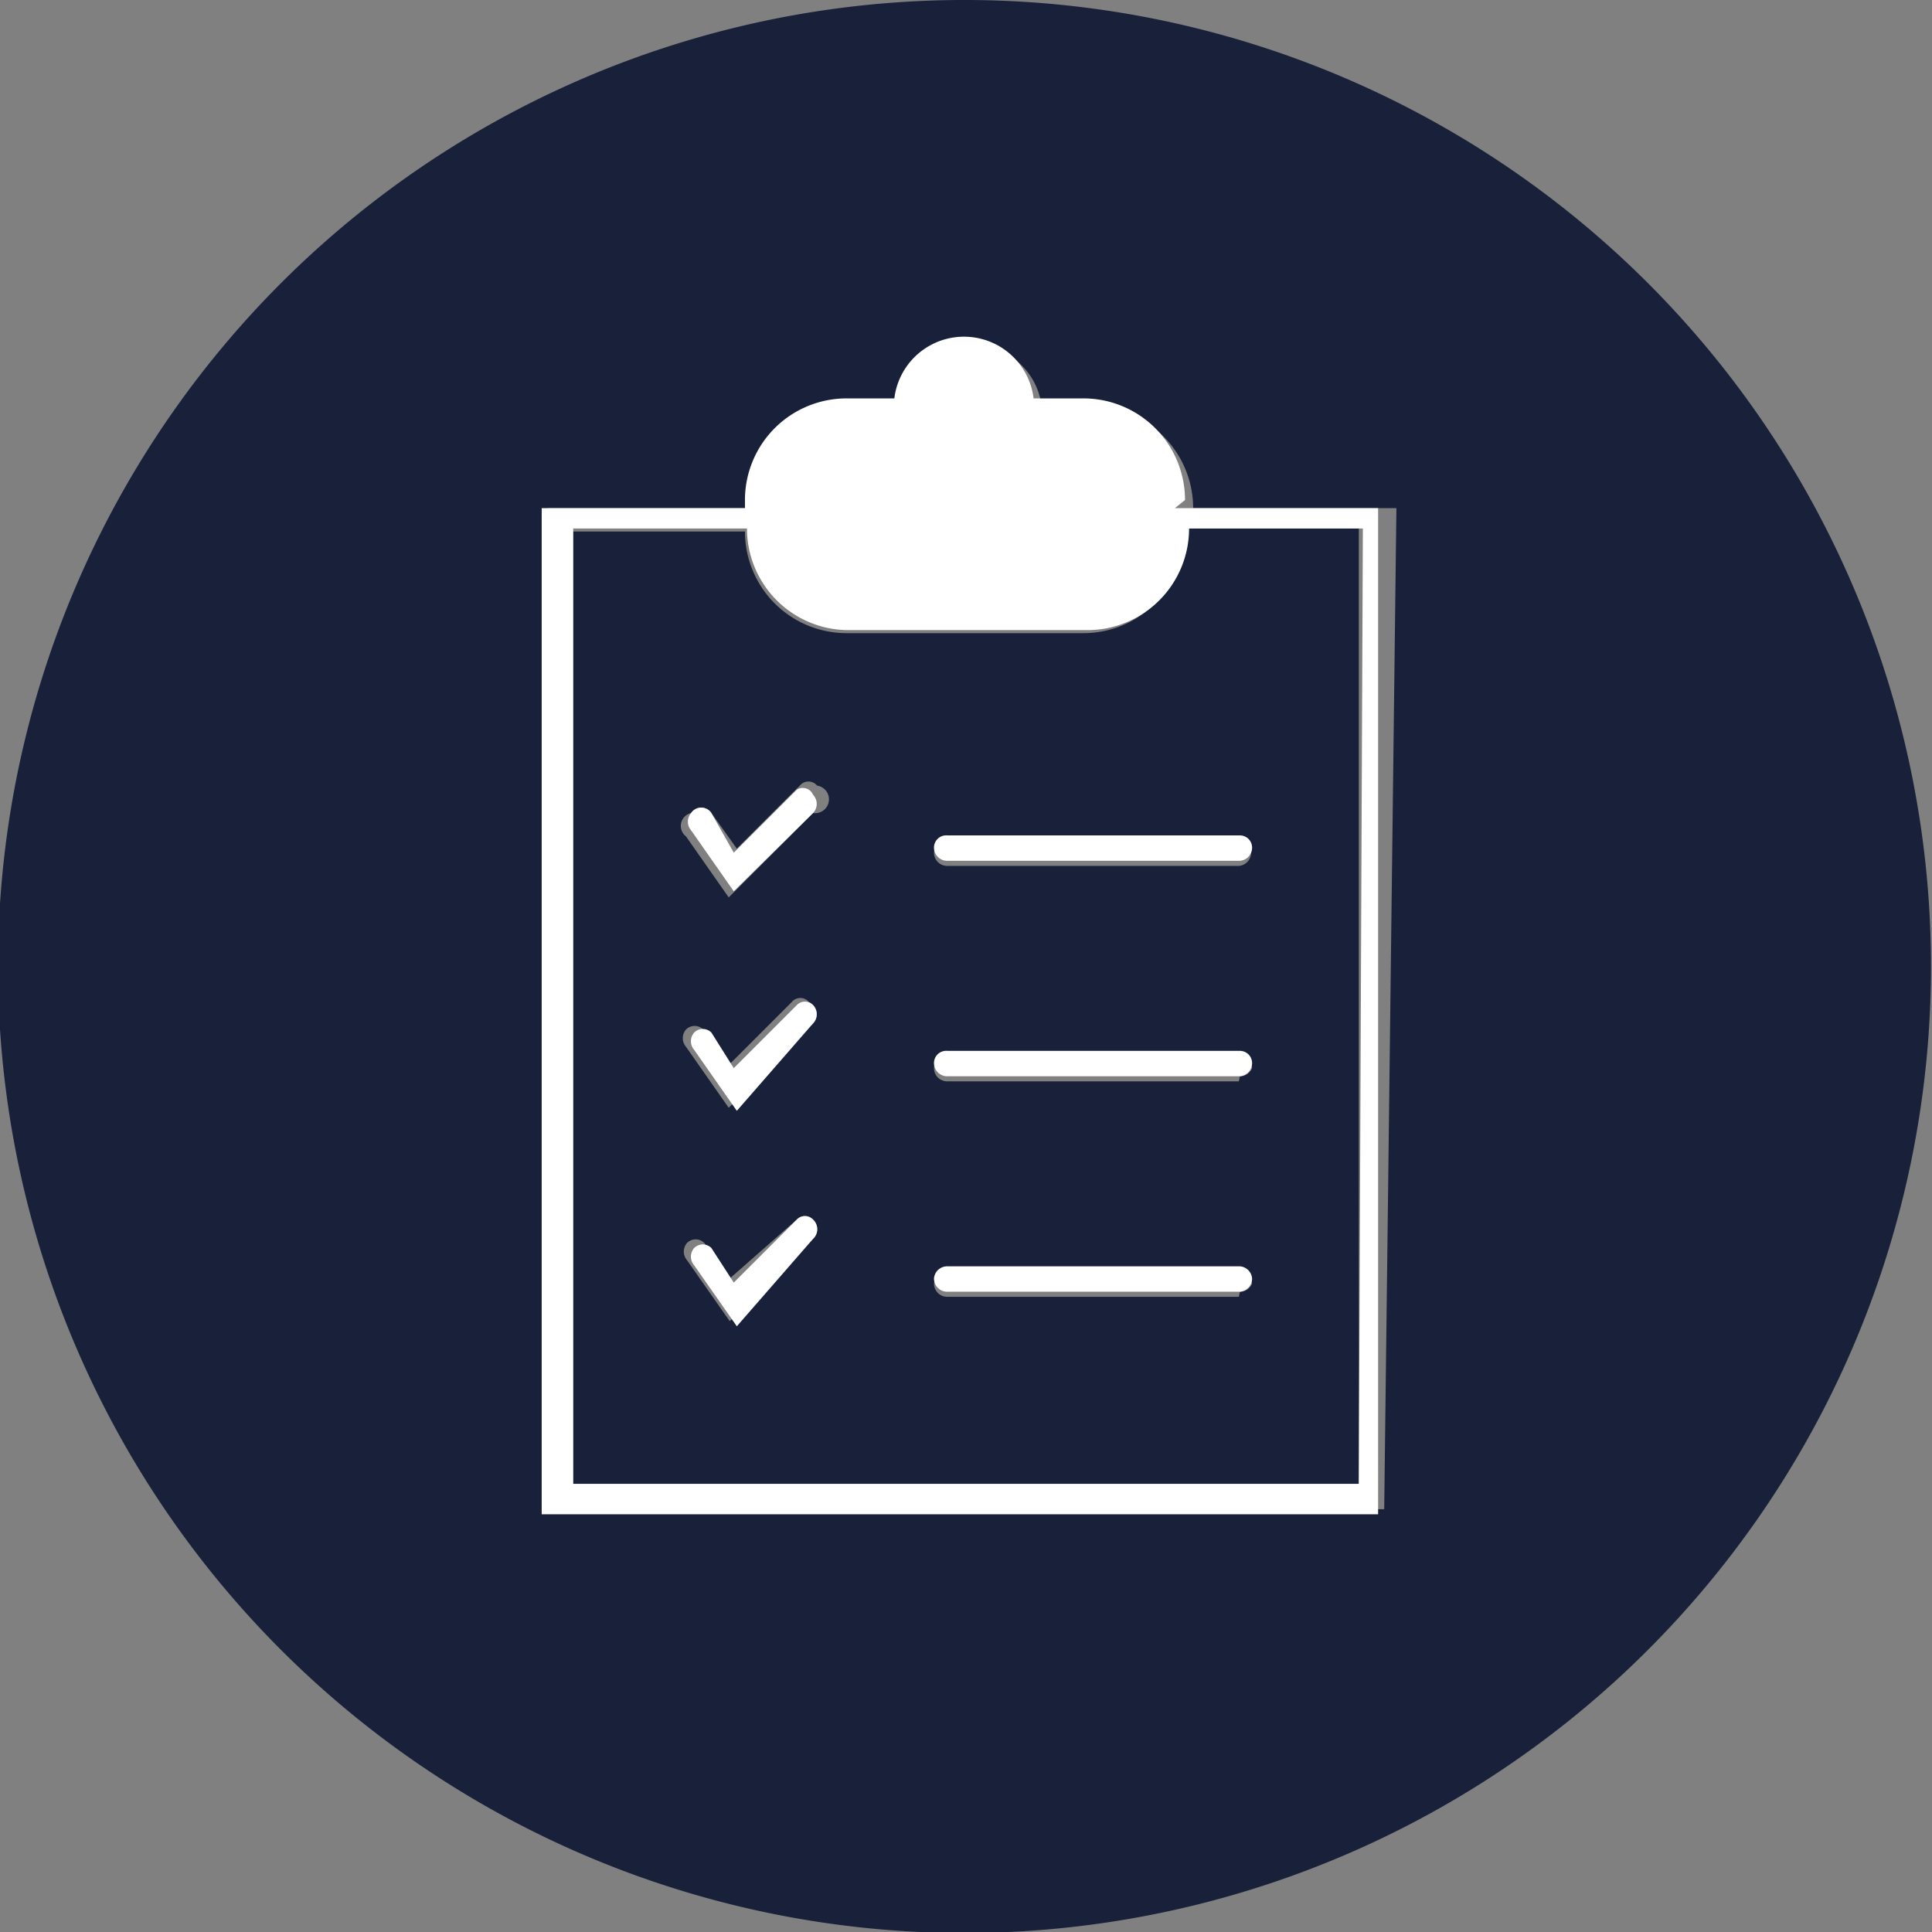 <svg id="Livello_1" data-name="Livello 1" xmlns="http://www.w3.org/2000/svg" viewBox="0 0 19.01 19.01"><rect x="0" y="0" width="19.01" height="19.01" fill="#808080" stroke="none"/><defs><style>.cls-1{fill:#18203a;}.cls-2{fill:#fff;}</style></defs><path class="cls-1" d="M9.51,0A9.51,9.51,0,1,0,19,9.51,9.51,9.51,0,0,0,9.51,0Zm4.11,14.85H5.39V5h2v0a1,1,0,0,1,1-1h.49a.69.69,0,0,1,1.37,0h.49a1,1,0,0,1,1,1V5h2Z"/><path class="cls-1" d="M11.66,5.23a1,1,0,0,1-1,1H8.33a1,1,0,0,1-1-1v0H5.64v9.4h7.73V5.2H11.66ZM8,12.19,7.18,13l-.42-.6a.13.13,0,0,1,0-.17.12.12,0,0,1,.17,0l.25.35L7.84,12A.11.11,0,0,1,8,12,.13.13,0,0,1,8,12.19Zm0-2.12-.83.83-.42-.6a.13.13,0,0,1,0-.17.12.12,0,0,1,.17,0l.25.35.62-.62a.11.11,0,0,1,.17,0A.13.13,0,0,1,8,10.07ZM8,8l-.83.83-.42-.6A.13.13,0,0,1,6.8,8,.12.12,0,0,1,7,8l.25.35.62-.62a.11.11,0,0,1,.17,0A.13.13,0,0,1,8,8Zm4.19,4.76H9.32a.13.13,0,0,1-.13-.13.13.13,0,0,1,.13-.12H12.2a.13.13,0,0,1,.12.12A.13.13,0,0,1,12.2,12.71Zm0-2.12H9.32a.13.13,0,0,1-.13-.13.12.12,0,0,1,.13-.12H12.2a.12.12,0,0,1,.12.12A.13.13,0,0,1,12.2,10.59Zm.12-2.25a.13.13,0,0,1-.12.13H9.32a.13.13,0,0,1-.13-.13.12.12,0,0,1,.13-.12H12.2A.12.12,0,0,1,12.32,8.34Z"/><path class="cls-2" d="M7.84,7.77l-.62.62L7,8A.12.12,0,0,0,6.8,8a.13.13,0,0,0,0,.17l.42.6L8,8a.13.13,0,0,0,0-.18A.11.11,0,0,0,7.84,7.77Z"/><path class="cls-2" d="M7.84,9.89l-.62.62L7,10.16a.12.12,0,0,0-.17,0,.13.13,0,0,0,0,.17l.42.6L8,10.07a.13.13,0,0,0,0-.18A.11.11,0,0,0,7.84,9.89Z"/><path class="cls-2" d="M7.84,12l-.62.62L7,12.28a.12.12,0,0,0-.17,0,.13.13,0,0,0,0,.17l.42.6L8,12.19A.13.13,0,0,0,8,12,.11.11,0,0,0,7.84,12Z"/><path class="cls-2" d="M9.32,8.22a.12.12,0,0,0-.13.12.13.13,0,0,0,.13.13H12.2a.13.13,0,0,0,.12-.13.12.12,0,0,0-.12-.12Z"/><path class="cls-2" d="M12.2,10.34H9.32a.12.12,0,0,0-.13.12.13.13,0,0,0,.13.13H12.2a.13.13,0,0,0,.12-.13A.12.12,0,0,0,12.2,10.34Z"/><path class="cls-2" d="M12.2,12.46H9.32a.13.13,0,0,0-.13.12.13.13,0,0,0,.13.13H12.2a.13.13,0,0,0,.12-.13A.13.13,0,0,0,12.2,12.46Z"/><path class="cls-2" d="M11.66,4.92a1,1,0,0,0-1-1h-.49a.69.69,0,0,0-1.37,0H8.33a1,1,0,0,0-1,1V5h-2v9.9h8.23V5h-2Zm1.71,9.68H5.64V5.2H7.35v0a1,1,0,0,0,1,1h2.35a1,1,0,0,0,1-1v0h1.71Z"/></svg>